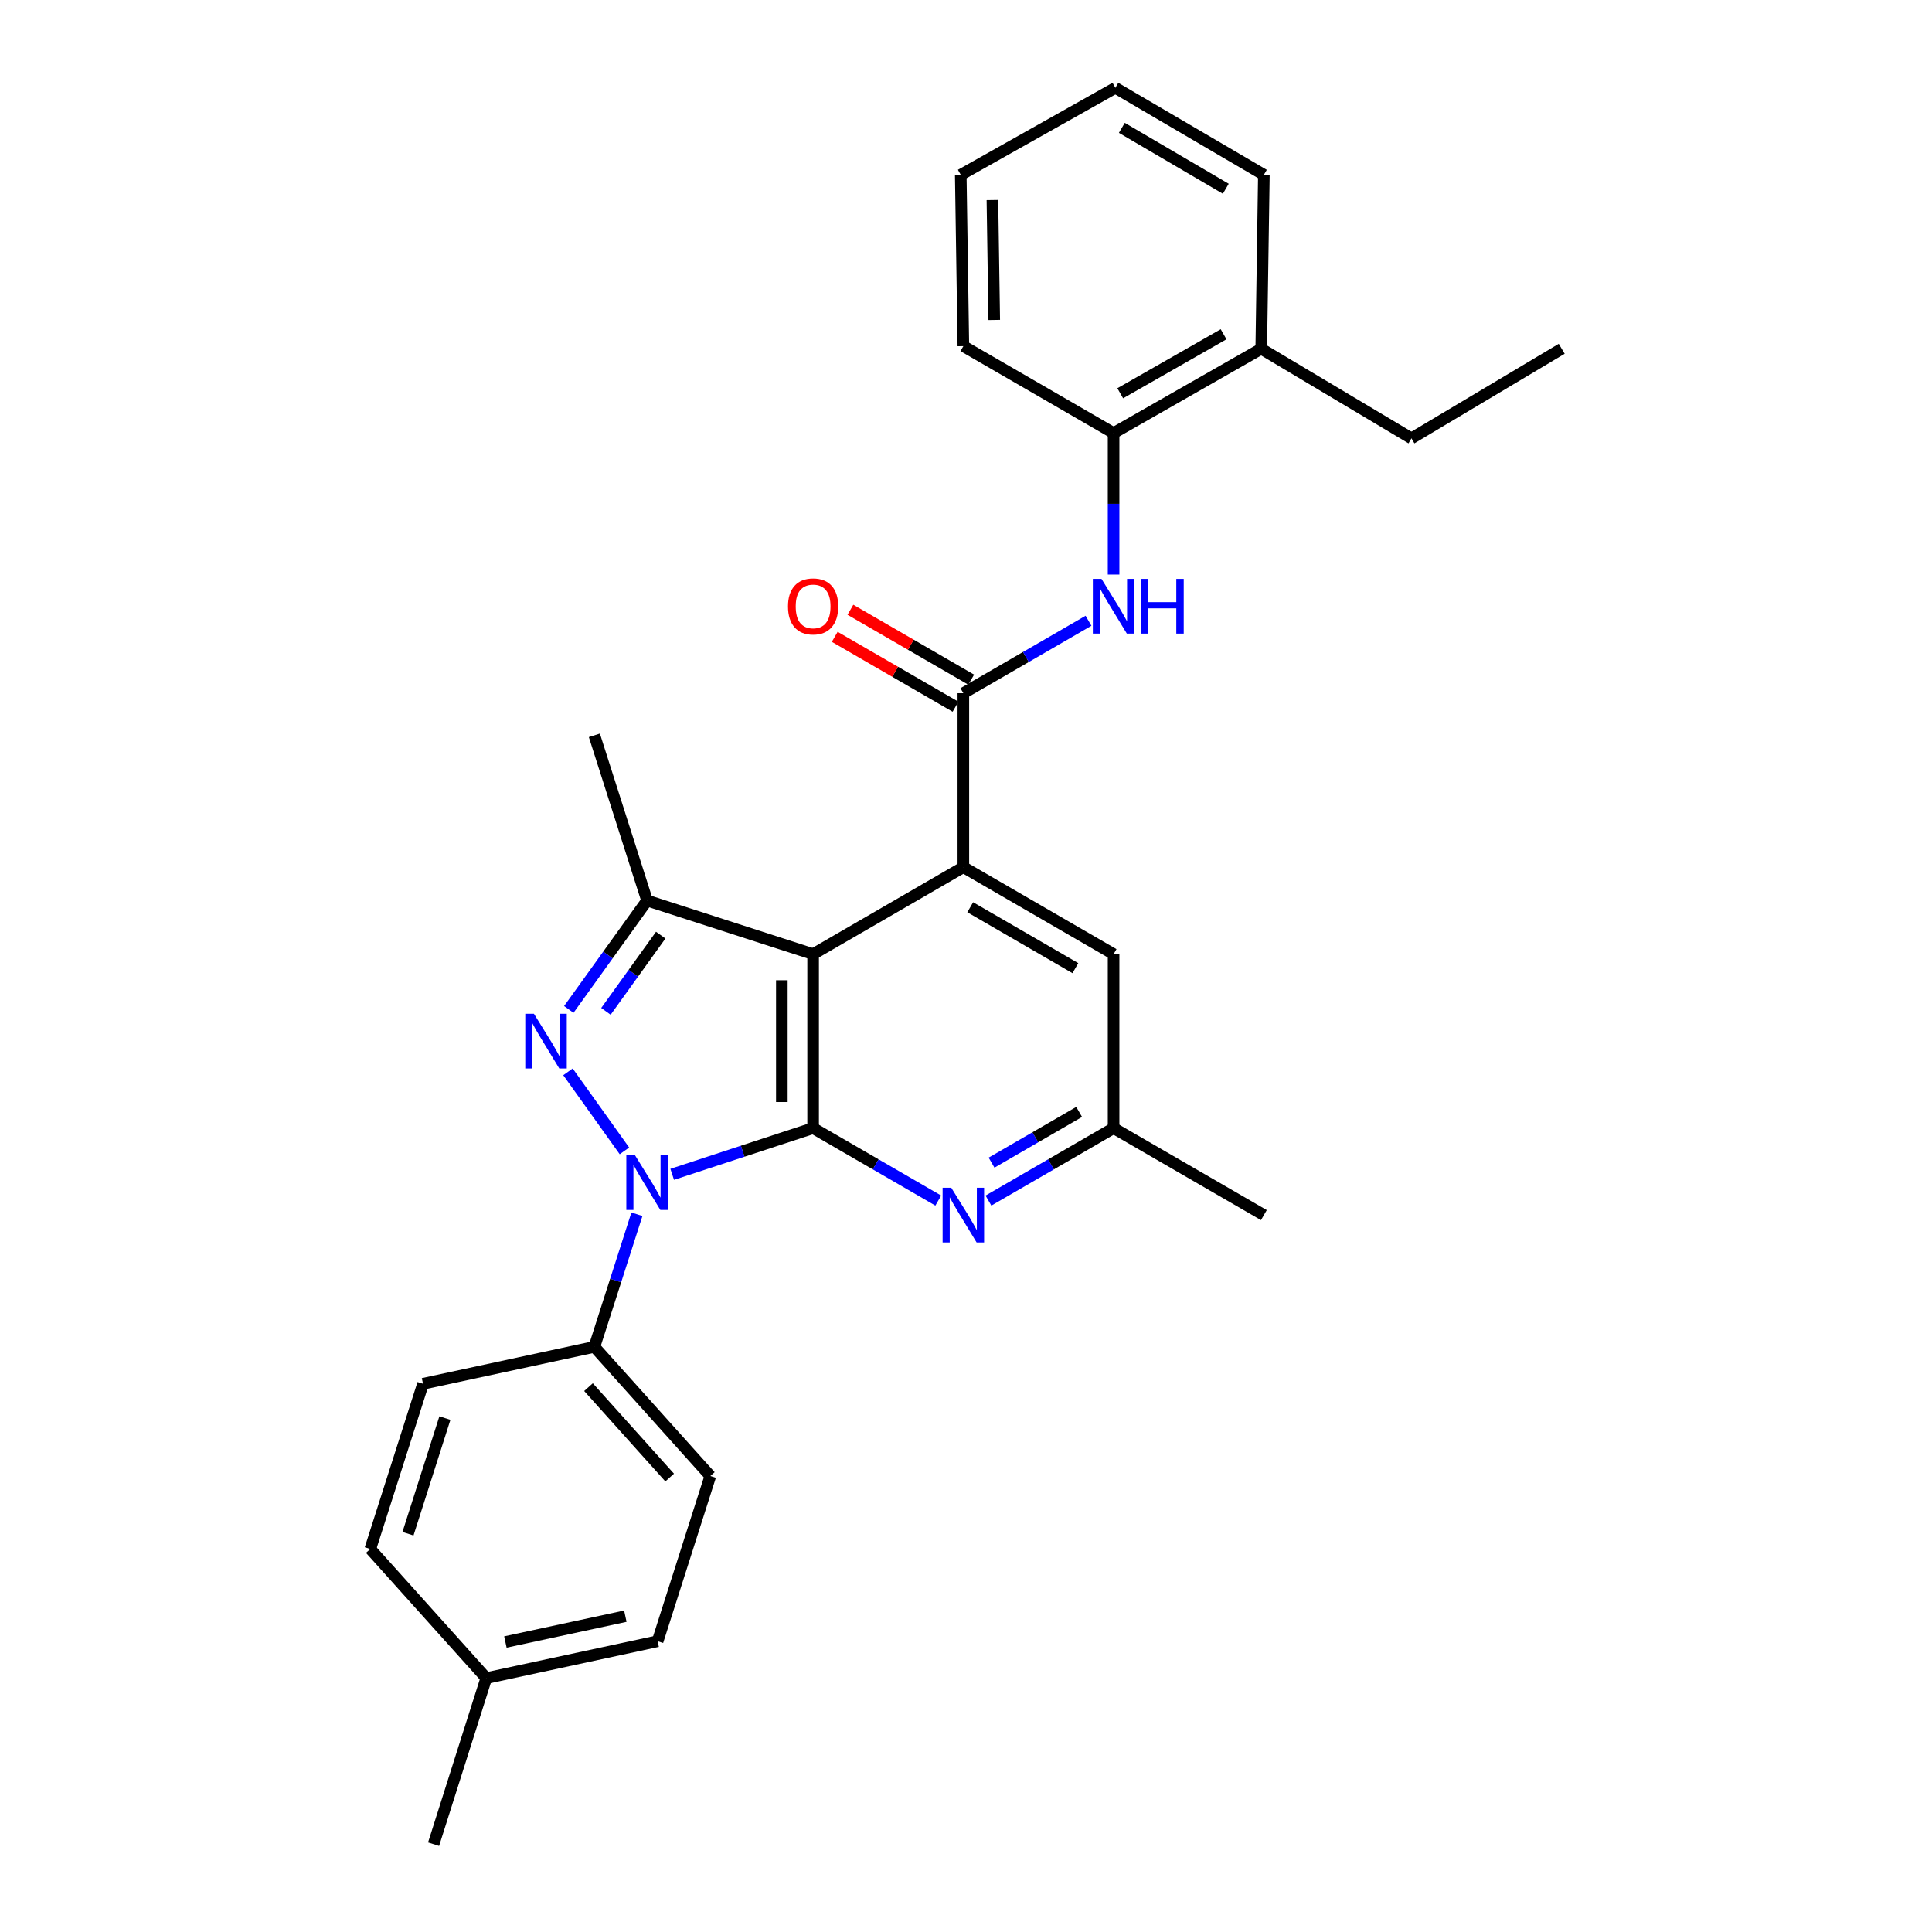 <?xml version='1.0' encoding='iso-8859-1'?>
<svg version='1.1' baseProfile='full'
              xmlns='http://www.w3.org/2000/svg'
                      xmlns:rdkit='http://www.rdkit.org/xml'
                      xmlns:xlink='http://www.w3.org/1999/xlink'
                  xml:space='preserve'
width='1000px' height='1000px' viewBox='0 0 1000 1000'>
<!-- END OF HEADER -->
<rect style='opacity:1.0;fill:#FFFFFF;stroke:none' width='1000' height='1000' x='0' y='0'> </rect>
<path class='bond-0' d='M 420.867,583.908 L 384.398,595.871' style='fill:none;fill-rule:evenodd;stroke:#000000;stroke-width:6px;stroke-linecap:butt;stroke-linejoin:miter;stroke-opacity:1' />
<path class='bond-0' d='M 384.398,595.871 L 347.929,607.834' style='fill:none;fill-rule:evenodd;stroke:#0000FF;stroke-width:6px;stroke-linecap:butt;stroke-linejoin:miter;stroke-opacity:1' />
<path class='bond-1' d='M 420.867,583.908 L 420.867,493.867' style='fill:none;fill-rule:evenodd;stroke:#000000;stroke-width:6px;stroke-linecap:butt;stroke-linejoin:miter;stroke-opacity:1' />
<path class='bond-1' d='M 404.681,570.402 L 404.681,507.373' style='fill:none;fill-rule:evenodd;stroke:#000000;stroke-width:6px;stroke-linecap:butt;stroke-linejoin:miter;stroke-opacity:1' />
<path class='bond-6' d='M 420.867,583.908 L 453.257,602.661' style='fill:none;fill-rule:evenodd;stroke:#000000;stroke-width:6px;stroke-linecap:butt;stroke-linejoin:miter;stroke-opacity:1' />
<path class='bond-6' d='M 453.257,602.661 L 485.647,621.413' style='fill:none;fill-rule:evenodd;stroke:#0000FF;stroke-width:6px;stroke-linecap:butt;stroke-linejoin:miter;stroke-opacity:1' />
<path class='bond-2' d='M 323.205,595.689 L 293.981,554.78' style='fill:none;fill-rule:evenodd;stroke:#0000FF;stroke-width:6px;stroke-linecap:butt;stroke-linejoin:miter;stroke-opacity:1' />
<path class='bond-8' d='M 329.668,628.491 L 318.656,662.815' style='fill:none;fill-rule:evenodd;stroke:#0000FF;stroke-width:6px;stroke-linecap:butt;stroke-linejoin:miter;stroke-opacity:1' />
<path class='bond-8' d='M 318.656,662.815 L 307.645,697.139' style='fill:none;fill-rule:evenodd;stroke:#000000;stroke-width:6px;stroke-linecap:butt;stroke-linejoin:miter;stroke-opacity:1' />
<path class='bond-3' d='M 420.867,493.867 L 498.633,448.834' style='fill:none;fill-rule:evenodd;stroke:#000000;stroke-width:6px;stroke-linecap:butt;stroke-linejoin:miter;stroke-opacity:1' />
<path class='bond-4' d='M 420.867,493.867 L 334.927,466.126' style='fill:none;fill-rule:evenodd;stroke:#000000;stroke-width:6px;stroke-linecap:butt;stroke-linejoin:miter;stroke-opacity:1' />
<path class='bond-28' d='M 294.411,522.474 L 314.669,494.3' style='fill:none;fill-rule:evenodd;stroke:#0000FF;stroke-width:6px;stroke-linecap:butt;stroke-linejoin:miter;stroke-opacity:1' />
<path class='bond-28' d='M 314.669,494.3 L 334.927,466.126' style='fill:none;fill-rule:evenodd;stroke:#000000;stroke-width:6px;stroke-linecap:butt;stroke-linejoin:miter;stroke-opacity:1' />
<path class='bond-28' d='M 313.63,523.471 L 327.811,503.749' style='fill:none;fill-rule:evenodd;stroke:#0000FF;stroke-width:6px;stroke-linecap:butt;stroke-linejoin:miter;stroke-opacity:1' />
<path class='bond-28' d='M 327.811,503.749 L 341.992,484.027' style='fill:none;fill-rule:evenodd;stroke:#000000;stroke-width:6px;stroke-linecap:butt;stroke-linejoin:miter;stroke-opacity:1' />
<path class='bond-5' d='M 498.633,448.834 L 498.633,358.793' style='fill:none;fill-rule:evenodd;stroke:#000000;stroke-width:6px;stroke-linecap:butt;stroke-linejoin:miter;stroke-opacity:1' />
<path class='bond-29' d='M 498.633,448.834 L 576.39,493.867' style='fill:none;fill-rule:evenodd;stroke:#000000;stroke-width:6px;stroke-linecap:butt;stroke-linejoin:miter;stroke-opacity:1' />
<path class='bond-29' d='M 502.185,469.595 L 556.614,501.119' style='fill:none;fill-rule:evenodd;stroke:#000000;stroke-width:6px;stroke-linecap:butt;stroke-linejoin:miter;stroke-opacity:1' />
<path class='bond-16' d='M 334.927,466.126 L 307.645,380.609' style='fill:none;fill-rule:evenodd;stroke:#000000;stroke-width:6px;stroke-linecap:butt;stroke-linejoin:miter;stroke-opacity:1' />
<path class='bond-7' d='M 498.633,358.793 L 531.019,340.052' style='fill:none;fill-rule:evenodd;stroke:#000000;stroke-width:6px;stroke-linecap:butt;stroke-linejoin:miter;stroke-opacity:1' />
<path class='bond-7' d='M 531.019,340.052 L 563.404,321.31' style='fill:none;fill-rule:evenodd;stroke:#0000FF;stroke-width:6px;stroke-linecap:butt;stroke-linejoin:miter;stroke-opacity:1' />
<path class='bond-12' d='M 502.686,351.788 L 471.427,333.7' style='fill:none;fill-rule:evenodd;stroke:#000000;stroke-width:6px;stroke-linecap:butt;stroke-linejoin:miter;stroke-opacity:1' />
<path class='bond-12' d='M 471.427,333.7 L 440.167,315.612' style='fill:none;fill-rule:evenodd;stroke:#FF0000;stroke-width:6px;stroke-linecap:butt;stroke-linejoin:miter;stroke-opacity:1' />
<path class='bond-12' d='M 494.58,365.798 L 463.32,347.71' style='fill:none;fill-rule:evenodd;stroke:#000000;stroke-width:6px;stroke-linecap:butt;stroke-linejoin:miter;stroke-opacity:1' />
<path class='bond-12' d='M 463.32,347.71 L 432.06,329.622' style='fill:none;fill-rule:evenodd;stroke:#FF0000;stroke-width:6px;stroke-linecap:butt;stroke-linejoin:miter;stroke-opacity:1' />
<path class='bond-11' d='M 511.619,621.413 L 544.005,602.66' style='fill:none;fill-rule:evenodd;stroke:#0000FF;stroke-width:6px;stroke-linecap:butt;stroke-linejoin:miter;stroke-opacity:1' />
<path class='bond-11' d='M 544.005,602.66 L 576.39,583.908' style='fill:none;fill-rule:evenodd;stroke:#000000;stroke-width:6px;stroke-linecap:butt;stroke-linejoin:miter;stroke-opacity:1' />
<path class='bond-11' d='M 513.224,601.78 L 535.894,588.653' style='fill:none;fill-rule:evenodd;stroke:#0000FF;stroke-width:6px;stroke-linecap:butt;stroke-linejoin:miter;stroke-opacity:1' />
<path class='bond-11' d='M 535.894,588.653 L 558.564,575.526' style='fill:none;fill-rule:evenodd;stroke:#000000;stroke-width:6px;stroke-linecap:butt;stroke-linejoin:miter;stroke-opacity:1' />
<path class='bond-9' d='M 576.39,297.394 L 576.39,260.777' style='fill:none;fill-rule:evenodd;stroke:#0000FF;stroke-width:6px;stroke-linecap:butt;stroke-linejoin:miter;stroke-opacity:1' />
<path class='bond-9' d='M 576.39,260.777 L 576.39,224.16' style='fill:none;fill-rule:evenodd;stroke:#000000;stroke-width:6px;stroke-linecap:butt;stroke-linejoin:miter;stroke-opacity:1' />
<path class='bond-14' d='M 307.645,697.139 L 367.669,763.989' style='fill:none;fill-rule:evenodd;stroke:#000000;stroke-width:6px;stroke-linecap:butt;stroke-linejoin:miter;stroke-opacity:1' />
<path class='bond-14' d='M 304.604,717.981 L 346.621,764.775' style='fill:none;fill-rule:evenodd;stroke:#000000;stroke-width:6px;stroke-linecap:butt;stroke-linejoin:miter;stroke-opacity:1' />
<path class='bond-15' d='M 307.645,697.139 L 218.953,716.248' style='fill:none;fill-rule:evenodd;stroke:#000000;stroke-width:6px;stroke-linecap:butt;stroke-linejoin:miter;stroke-opacity:1' />
<path class='bond-13' d='M 576.39,224.16 L 652.816,180.529' style='fill:none;fill-rule:evenodd;stroke:#000000;stroke-width:6px;stroke-linecap:butt;stroke-linejoin:miter;stroke-opacity:1' />
<path class='bond-13' d='M 579.829,203.558 L 633.327,173.016' style='fill:none;fill-rule:evenodd;stroke:#000000;stroke-width:6px;stroke-linecap:butt;stroke-linejoin:miter;stroke-opacity:1' />
<path class='bond-20' d='M 576.39,224.16 L 498.633,179.162' style='fill:none;fill-rule:evenodd;stroke:#000000;stroke-width:6px;stroke-linecap:butt;stroke-linejoin:miter;stroke-opacity:1' />
<path class='bond-10' d='M 576.39,493.867 L 576.39,583.908' style='fill:none;fill-rule:evenodd;stroke:#000000;stroke-width:6px;stroke-linecap:butt;stroke-linejoin:miter;stroke-opacity:1' />
<path class='bond-22' d='M 576.39,583.908 L 654.174,628.932' style='fill:none;fill-rule:evenodd;stroke:#000000;stroke-width:6px;stroke-linecap:butt;stroke-linejoin:miter;stroke-opacity:1' />
<path class='bond-21' d='M 652.816,180.529 L 730.564,226.902' style='fill:none;fill-rule:evenodd;stroke:#000000;stroke-width:6px;stroke-linecap:butt;stroke-linejoin:miter;stroke-opacity:1' />
<path class='bond-23' d='M 652.816,180.529 L 654.174,90.488' style='fill:none;fill-rule:evenodd;stroke:#000000;stroke-width:6px;stroke-linecap:butt;stroke-linejoin:miter;stroke-opacity:1' />
<path class='bond-18' d='M 367.669,763.989 L 340.386,849.488' style='fill:none;fill-rule:evenodd;stroke:#000000;stroke-width:6px;stroke-linecap:butt;stroke-linejoin:miter;stroke-opacity:1' />
<path class='bond-17' d='M 218.953,716.248 L 191.661,801.747' style='fill:none;fill-rule:evenodd;stroke:#000000;stroke-width:6px;stroke-linecap:butt;stroke-linejoin:miter;stroke-opacity:1' />
<path class='bond-17' d='M 230.279,733.995 L 211.175,793.845' style='fill:none;fill-rule:evenodd;stroke:#000000;stroke-width:6px;stroke-linecap:butt;stroke-linejoin:miter;stroke-opacity:1' />
<path class='bond-19' d='M 191.661,801.747 L 251.694,868.588' style='fill:none;fill-rule:evenodd;stroke:#000000;stroke-width:6px;stroke-linecap:butt;stroke-linejoin:miter;stroke-opacity:1' />
<path class='bond-30' d='M 340.386,849.488 L 251.694,868.588' style='fill:none;fill-rule:evenodd;stroke:#000000;stroke-width:6px;stroke-linecap:butt;stroke-linejoin:miter;stroke-opacity:1' />
<path class='bond-30' d='M 323.674,836.529 L 261.59,849.899' style='fill:none;fill-rule:evenodd;stroke:#000000;stroke-width:6px;stroke-linecap:butt;stroke-linejoin:miter;stroke-opacity:1' />
<path class='bond-24' d='M 251.694,868.588 L 224.42,954.545' style='fill:none;fill-rule:evenodd;stroke:#000000;stroke-width:6px;stroke-linecap:butt;stroke-linejoin:miter;stroke-opacity:1' />
<path class='bond-26' d='M 498.633,179.162 L 497.284,90.488' style='fill:none;fill-rule:evenodd;stroke:#000000;stroke-width:6px;stroke-linecap:butt;stroke-linejoin:miter;stroke-opacity:1' />
<path class='bond-26' d='M 514.615,165.615 L 513.671,103.543' style='fill:none;fill-rule:evenodd;stroke:#000000;stroke-width:6px;stroke-linecap:butt;stroke-linejoin:miter;stroke-opacity:1' />
<path class='bond-25' d='M 730.564,226.902 L 808.339,180.529' style='fill:none;fill-rule:evenodd;stroke:#000000;stroke-width:6px;stroke-linecap:butt;stroke-linejoin:miter;stroke-opacity:1' />
<path class='bond-31' d='M 654.174,90.488 L 577.316,45.455' style='fill:none;fill-rule:evenodd;stroke:#000000;stroke-width:6px;stroke-linecap:butt;stroke-linejoin:miter;stroke-opacity:1' />
<path class='bond-31' d='M 634.462,97.699 L 580.662,66.175' style='fill:none;fill-rule:evenodd;stroke:#000000;stroke-width:6px;stroke-linecap:butt;stroke-linejoin:miter;stroke-opacity:1' />
<path class='bond-27' d='M 497.284,90.488 L 577.316,45.455' style='fill:none;fill-rule:evenodd;stroke:#000000;stroke-width:6px;stroke-linecap:butt;stroke-linejoin:miter;stroke-opacity:1' />
<path  class='atom-1' d='M 328.667 597.939
L 337.947 612.939
Q 338.867 614.419, 340.347 617.099
Q 341.827 619.779, 341.907 619.939
L 341.907 597.939
L 345.667 597.939
L 345.667 626.259
L 341.787 626.259
L 331.827 609.859
Q 330.667 607.939, 329.427 605.739
Q 328.227 603.539, 327.867 602.859
L 327.867 626.259
L 324.187 626.259
L 324.187 597.939
L 328.667 597.939
' fill='#0000FF'/>
<path  class='atom-3' d='M 276.359 524.714
L 285.639 539.714
Q 286.559 541.194, 288.039 543.874
Q 289.519 546.554, 289.599 546.714
L 289.599 524.714
L 293.359 524.714
L 293.359 553.034
L 289.479 553.034
L 279.519 536.634
Q 278.359 534.714, 277.119 532.514
Q 275.919 530.314, 275.559 529.634
L 275.559 553.034
L 271.879 553.034
L 271.879 524.714
L 276.359 524.714
' fill='#0000FF'/>
<path  class='atom-7' d='M 492.373 614.772
L 501.653 629.772
Q 502.573 631.252, 504.053 633.932
Q 505.533 636.612, 505.613 636.772
L 505.613 614.772
L 509.373 614.772
L 509.373 643.092
L 505.493 643.092
L 495.533 626.692
Q 494.373 624.772, 493.133 622.572
Q 491.933 620.372, 491.573 619.692
L 491.573 643.092
L 487.893 643.092
L 487.893 614.772
L 492.373 614.772
' fill='#0000FF'/>
<path  class='atom-8' d='M 570.13 299.635
L 579.41 314.635
Q 580.33 316.115, 581.81 318.795
Q 583.29 321.475, 583.37 321.635
L 583.37 299.635
L 587.13 299.635
L 587.13 327.955
L 583.25 327.955
L 573.29 311.555
Q 572.13 309.635, 570.89 307.435
Q 569.69 305.235, 569.33 304.555
L 569.33 327.955
L 565.65 327.955
L 565.65 299.635
L 570.13 299.635
' fill='#0000FF'/>
<path  class='atom-8' d='M 590.53 299.635
L 594.37 299.635
L 594.37 311.675
L 608.85 311.675
L 608.85 299.635
L 612.69 299.635
L 612.69 327.955
L 608.85 327.955
L 608.85 314.875
L 594.37 314.875
L 594.37 327.955
L 590.53 327.955
L 590.53 299.635
' fill='#0000FF'/>
<path  class='atom-13' d='M 407.867 313.875
Q 407.867 307.075, 411.227 303.275
Q 414.587 299.475, 420.867 299.475
Q 427.147 299.475, 430.507 303.275
Q 433.867 307.075, 433.867 313.875
Q 433.867 320.755, 430.467 324.675
Q 427.067 328.555, 420.867 328.555
Q 414.627 328.555, 411.227 324.675
Q 407.867 320.795, 407.867 313.875
M 420.867 325.355
Q 425.187 325.355, 427.507 322.475
Q 429.867 319.555, 429.867 313.875
Q 429.867 308.315, 427.507 305.515
Q 425.187 302.675, 420.867 302.675
Q 416.547 302.675, 414.187 305.475
Q 411.867 308.275, 411.867 313.875
Q 411.867 319.595, 414.187 322.475
Q 416.547 325.355, 420.867 325.355
' fill='#FF0000'/>
</svg>
